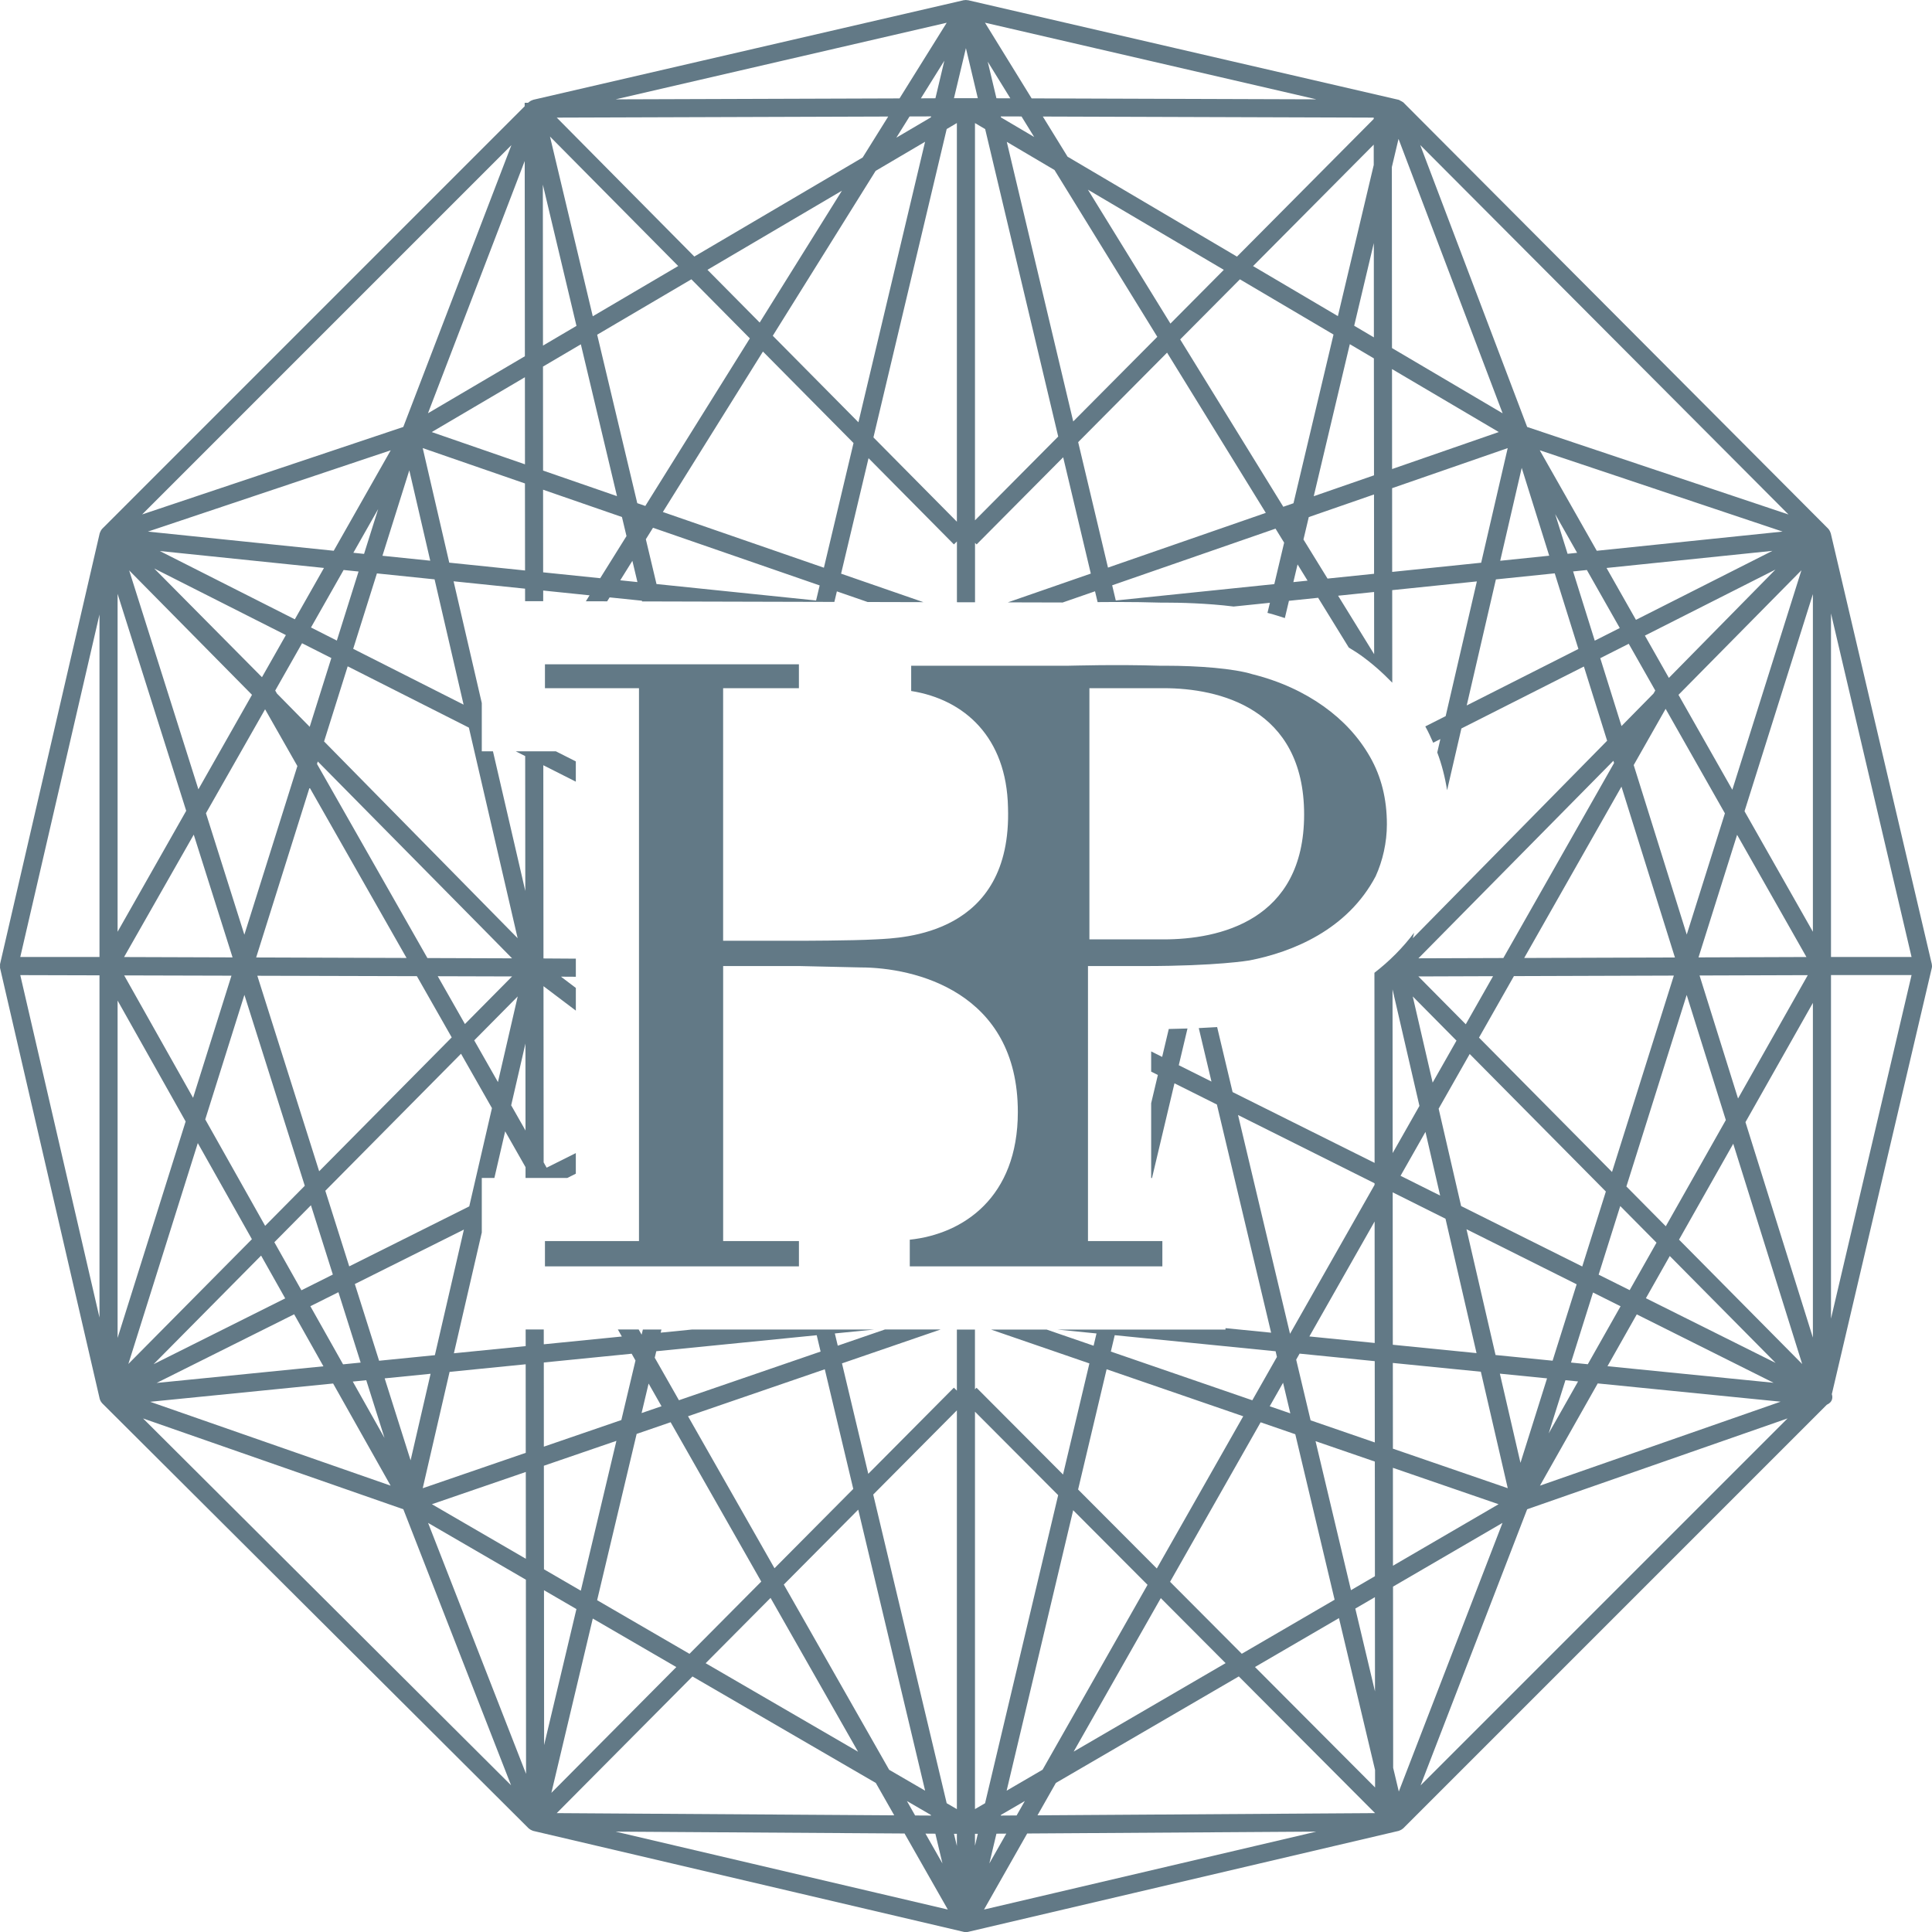 <?xml version="1.0" encoding="utf-8"?>
<!-- Generator: Adobe Illustrator 22.1.0, SVG Export Plug-In . SVG Version: 6.00 Build 0)  -->
<!DOCTYPE svg PUBLIC "-//W3C//DTD SVG 1.1//EN" "http://www.w3.org/Graphics/SVG/1.1/DTD/svg11.dtd">
<svg version="1.1" id="Ebene_1" xmlns="http://www.w3.org/2000/svg" xmlns:xlink="http://www.w3.org/1999/xlink" x="0px" y="0px"
	 width="82.495px" height="82.5px" viewBox="0 0 82.495 82.5" style="enable-background:new 0 0 82.495 82.5;" xml:space="preserve"
	>
<g>
	<g>
		<path style="fill:#627986;" d="M58.501,32.321c-0.479-0.839-1.138-1.558-1.977-2.157s-1.857-1.079-3.056-1.378
			c-0.779-0.24-2.277-0.36-3.715-0.36l0,0h-0.24c-1.917-0.06-3.715,0-3.895,0h-6.711l0,0v1.079c2.277,0.36,4.074,1.977,4.134,4.973
			c0.18,5.453-4.494,5.572-5.632,5.632c-1.079,0.06-3.296,0.06-3.296,0.06h-3.236V29.385h3.236v-1.019H23.269v1.019h4.015v23.608
			h-4.015v1.079h10.845v-1.079h-3.236V41.249h3.236l2.636,0.06c2.277,0,6.711,1.019,6.711,6.172c0,3.655-2.337,5.213-4.614,5.453
			v1.138h10.785v-1.079h-0.719h-2.457V42.268v-0.599v-0.419h2.397c3.116,0,4.494-0.24,4.494-0.24
			c1.857-0.36,4.194-1.318,5.393-3.595c0.3-0.659,0.479-1.438,0.479-2.217C59.22,34.119,58.98,33.16,58.501,32.321z M49.693,40.111
			h-3.176V29.385h3.176c2.337,0,5.992,0.839,5.992,5.393S52.03,40.111,49.693,40.111z"/>
	</g>
	<path style="fill:#627986;enable-background:new    ;" d="M78.171,22.766c-0.001-0.005-0.006-0.009-0.008-0.014
		c-0.011-0.039-0.028-0.075-0.05-0.11c-0.004-0.006-0.006-0.013-0.011-0.019c-0.008-0.011-0.018-0.021-0.027-0.032
		c-0.003-0.003-0.003-0.008-0.006-0.011L59.914,4.366c-0.009-0.009-0.023-0.01-0.033-0.018c-0.025-0.021-0.053-0.032-0.083-0.046
		c-0.025-0.012-0.044-0.033-0.071-0.039L41.331,0.008c-0.009-0.002-0.018,0.001-0.027,0C41.283,0.004,41.262,0,41.241,0
		c-0.015,0-0.031,0.004-0.046,0.006c-0.003,0-0.007,0.001-0.01,0.001c-0.009,0.001-0.018-0.002-0.027,0L22.762,4.262
		c-0.007,0.002-0.012,0.008-0.018,0.01c-0.034,0.01-0.066,0.023-0.096,0.042c-0.011,0.007-0.02,0.013-0.03,0.021
		c-0.014,0.01-0.029,0.017-0.042,0.029l-0.024,0.024l-0.149,0l0,0.149L4.361,22.581c-0.003,0.003-0.003,0.008-0.006,0.011
		c-0.009,0.01-0.018,0.019-0.026,0.03c-0.012,0.017-0.022,0.035-0.031,0.054c-0.012,0.023-0.023,0.045-0.03,0.069
		c-0.002,0.008-0.008,0.014-0.01,0.022L0.003,41.162c0,0,0,0.001,0,0.001c-0.006,0.028,0,0.057,0,0.086c0,0.029-0.006,0.058,0,0.086
		c0,0,0,0.001,0,0.001l4.255,18.395c0.001,0.004,0.003,0.006,0.004,0.01c0.001,0.003,0,0.007,0.001,0.01
		c0.001,0.003,0.005,0.005,0.006,0.008c0.004,0.012,0.007,0.023,0.012,0.035c0.005,0.012,0.012,0.023,0.018,0.035
		c0.008,0.014,0.016,0.028,0.026,0.041c0.008,0.012,0.017,0.022,0.027,0.033c0.004,0.004,0.006,0.01,0.01,0.014l18.215,18.156
		c0.007,0.007,0.017,0.01,0.025,0.017c0.022,0.019,0.045,0.033,0.071,0.047c0.02,0.01,0.039,0.019,0.059,0.026
		c0.01,0.003,0.018,0.01,0.029,0.013l18.395,4.314c0.029,0.007,0.059,0.01,0.088,0.01s0.059-0.003,0.088-0.01l18.395-4.314
		c0.011-0.003,0.019-0.009,0.029-0.013c0.021-0.007,0.04-0.016,0.06-0.026c0.026-0.013,0.049-0.028,0.07-0.047
		c0.008-0.007,0.018-0.01,0.026-0.017L78.005,59.98c0.101-0.045,0.188-0.117,0.221-0.229c0.022-0.075,0.015-0.151-0.008-0.222
		l4.267-18.192c0.014-0.058,0.013-0.118,0-0.175c0-0.001,0-0.001,0-0.002L78.171,22.766z M4.248,56.258L0.866,41.637l3.382,0.009
		V56.258z M4.248,40.863H0.866L4.248,26.24V40.863z M64.378,19.134l-1.133,4.894l-3.8,0.392l-0.003-3.575L64.378,19.134z
		 M59.441,20.028l-0.003-4.269l4.559,2.689L59.441,20.028z M67.08,58.18l0.941-2.991l1.176,0.588l-1.399,2.475L67.08,58.18z
		 M67.382,58.987l-1.254,2.218l0.715-2.272L67.382,58.987z M69.889,56.123l5.842,2.921l-7.093-0.708L69.889,56.123z M69.586,55.088
		l-1.325-0.661l0.922-2.93l1.549,1.564L69.586,55.088z M68.832,50.042l-5.68-5.736l1.491-2.627l6.829-0.022L68.832,50.042z
		 M68.282,40.894l-3.2,0.011l4.153-7.316l2.283,7.295L68.282,40.894z M69.758,32.668l1.363-2.401l2.531,4.462l-1.629,5.176
		L69.758,32.668z M70.236,27.14l5.574-2.819l-4.55,4.625L70.236,27.14z M69.854,26.467l-1.256-2.215l7.082-0.731L69.854,26.467z
		 M68.181,23.518l-2.435-4.292l10.369,3.472L68.181,23.518z M67.342,23.605l-0.407,0.042l-0.53-1.695L67.342,23.605z M66.15,23.728
		l-2.092,0.216l0.918-3.966L66.15,23.728z M63.874,24.74l2.512-0.259l1.011,3.229l-4.769,2.412L63.874,24.74z M67.17,24.4
		l0.588-0.061l1.405,2.477l-1.068,0.54L67.17,24.4z M69.546,27.489l1.132,1.995l-0.073,0.128l-1.368,1.39l-0.907-2.898
		L69.546,27.489z M68.92,32.579l-4.728,8.328l-3.626,0.012l8.324-8.434L68.92,32.579z M63.753,41.682l-1.166,2.054l-2.023-2.043
		L63.753,41.682z M62.191,44.434l-1.018,1.793l-0.85-3.68L62.191,44.434z M61.493,51.05l-1.691-0.844l1.064-1.874L61.493,51.05z
		 M61.429,47.34l1.326-2.335l5.814,5.872l-1.008,3.201l-5.172-2.58L61.429,47.34z M67.322,54.839l-1.027,3.262l-2.436-0.243
		l-1.241-5.371L67.322,54.839z M66.058,58.855l-1.135,3.607l-0.88-3.808L66.058,58.855z M68.222,59.071l7.809,0.78l-10.276,3.585
		L68.222,59.071z M70.279,55.433l1.019-1.802l4.52,4.565L70.279,55.433z M71.128,52.361l-1.682-1.699l2.574-8.178l1.672,5.342
		L71.128,52.361z M72.57,41.653l4.621-0.015l-2.978,5.267L72.57,41.653z M72.525,40.88l1.648-5.234l2.056,3.624l0.904,1.594
		L72.525,40.88z M73.969,33.722l-2.299-4.053l5.249-5.318L73.969,33.722z M76.367,21.968l-11.158-3.737L60.642,6.192L76.367,21.968z
		 M59.716,5.93l4.445,11.718l-4.724-2.786l-0.006-7.728L59.716,5.93z M58.675,27.934l-1.539-2.497l1.537-0.159L58.675,27.934z
		 M58.672,24.5l-1.987,0.205l-1.028-1.669l0.227-0.957l2.785-0.966L58.672,24.5z M42.547,4.196l-0.372-1.564l0.965,1.566
		L42.547,4.196z M43.618,4.973l0.54,0.876l-1.416-0.835l-0.01-0.043L43.618,4.973z M45.185,18.64l-3.554,3.578V5.255l0.435,0.257
		L45.185,18.64z M42.989,6.057l2.037,1.202l4.39,7.123l-3.59,3.613L42.989,6.057z M46.453,8.099l5.803,3.423l-2.28,2.295
		L46.453,8.099z M49.833,15.058l4.216,6.841l-6.739,2.337l-1.273-5.357L49.833,15.058z M54.464,22.573l0.368,0.598l-0.42,1.77
		l-6.769,0.699l-0.154-0.648L54.464,22.573z M54.796,21.639l-4.403-7.146l2.55-2.566l3.997,2.358l-1.709,7.203L54.796,21.639z
		 M55.405,24.1l0.427,0.693l-0.607,0.063L55.405,24.1z M58.669,20.296l-2.573,0.892l1.54-6.492l1.028,0.607L58.669,20.296z
		 M58.664,14.405l-0.841-0.496l0.838-3.53L58.664,14.405z M58.658,7.044l-1.531,6.454l-3.622-2.136l5.152-5.186L58.658,7.044z
		 M58.656,5.08l-5.838,5.877L45.584,6.69l-1.056-1.714l14.129,0.046V5.08z M56.206,4.241l-12.156-0.04l-1.992-3.232L56.206,4.241z
		 M41.244,2.055l0.508,2.139l-0.506-0.002c0,0,0,0-0.001,0h0c-0.001,0-0.001,0-0.002,0s-0.001,0-0.002,0h-0.001l-0.506,0.002
		L41.244,2.055z M26.557,22.076l0.194,0.814l-1.123,1.799l-2.436-0.251l-0.003-3.528L26.557,22.076z M23.189,20.093l-0.004-4.44
		l1.617-0.951l1.543,6.483L23.189,20.093z M27.002,23.947l0.216,0.907l-0.734-0.076L27.002,23.947z M27.211,21.485l-1.712-7.193
		l4.022-2.366l2.497,2.522l-4.464,7.156L27.211,21.485z M30.208,11.521l5.742-3.379l-3.512,5.631L30.208,11.521z M27.883,22.535
		l7.116,2.462l-0.153,0.644l-6.814-0.703l-0.455-1.913L27.883,22.535z M28.303,21.862l4.274-6.851l3.868,3.906l-1.265,5.324
		L28.303,21.862z M32.997,14.337l4.392-7.041L39.5,6.053l-2.846,11.978L32.997,14.337z M39.758,4.97l-0.01,0.041l-1.475,0.868
		l0.565-0.906L39.758,4.97z M39.321,4.199l1.002-1.607l-0.381,1.604L39.321,4.199z M40.423,5.51l0.435-0.256v17.022l-3.563-3.599
		L40.423,5.51z M40.424,0.971l-2.015,3.231l-12.125,0.04L40.424,0.971z M37.926,4.976l-1.091,1.749l-7.188,4.229l-5.874-5.932
		L37.926,4.976z M28.959,11.359l-3.648,2.146L23.484,5.83L28.959,11.359z M24.615,13.915l-1.43,0.842l-0.006-6.874L24.615,13.915z
		 M22.419,24.359l-3.236-0.334l-1.133-4.892l4.365,1.51L22.419,24.359z M21.262,46.204l-1.013-1.781l1.857-1.876L21.262,46.204z
		 M22.436,44.558l0.003,3.714l-0.612-1.076L22.436,44.558z M18.05,63.546l1.147-4.968l3.249-0.324l0.003,3.781L18.05,63.546z
		 M22.451,62.852l0.003,3.707l-4.012-2.33L22.451,62.852z M14.25,23.517l-7.935-0.818l10.368-3.472L14.25,23.517z M17.477,20.082
		l0.894,3.859l-2.041-0.21L17.477,20.082z M14.649,58.256l-1.397-2.482l1.198-0.598l0.95,3.005L14.649,58.256z M15.639,58.934
		l0.78,2.467l-1.356-2.409L15.639,58.934z M13.81,58.34l-7.123,0.711l5.873-2.932L13.81,58.34z M12.87,55.094l-1.155-2.052
		l1.562-1.578l0.935,2.958L12.87,55.094z M10.988,41.664l6.813,0.018l1.487,2.614l-5.66,5.716L10.988,41.664z M10.938,40.883
		l2.281-7.257l4.14,7.278L10.938,40.883z M18.691,41.684l3.174,0.009l-2.013,2.033L18.691,41.684z M18.25,40.908l-4.714-8.287
		l0.033-0.107l7.383,7.478l0.913,0.928L18.25,40.908z M13.224,31.035l-1.4-1.423l-0.072-0.127l1.145-2.019l1.251,0.632
		L13.224,31.035z M12.589,26.444l-5.766-2.916l7.01,0.723L12.589,26.444z M13.279,26.793l1.393-2.455l0.638,0.066l-0.927,2.948
		L13.279,26.793z M15.088,23.603l1.06-1.869l-0.603,1.917L15.088,23.603z M12.207,27.117l-1.021,1.799l-4.601-4.642L12.207,27.117z
		 M11.319,30.286l1.379,2.424l-2.264,7.201l-1.64-5.187L11.319,30.286z M9.93,40.88l-4.632-0.015l2.975-5.226L9.93,40.88z
		 M9.883,41.661l-1.639,5.215l-2.942-5.227L9.883,41.661z M10.436,42.48l2.578,8.152l-1.693,1.71l-2.557-4.544L10.436,42.48z
		 M12.178,55.44l-5.62,2.81l4.591-4.637L12.178,55.44z M14.224,59.075l2.455,4.361L6.412,59.855L14.224,59.075z M16.425,58.855
		l1.961-0.196l-0.854,3.696L16.425,58.855z M18.569,57.865l-2.382,0.238l-1.036-3.276l4.657-2.325l-0.376,1.629L18.569,57.865z
		 M14.912,54.073l-1.021-3.228l5.794-5.851l1.321,2.322l-0.969,4.195L14.912,54.073z M13.838,31.659l1.008-3.207l5.175,2.617
		l2.082,8.992L13.838,31.659z M15.081,27.704l1.013-3.22l2.462,0.254l1.239,5.35L15.081,27.704z M22.416,19.826l-3.981-1.377
		l3.978-2.341L22.416,19.826z M22.405,6.875l0.007,8.336l-4.138,2.435l2.606-6.794L22.405,6.875z M16.863,11.171l4.974-4.974
		l-1.801,4.694l-2.816,7.34L6.069,21.966L16.863,11.171z M10.76,29.668l-2.289,4.035l-2.956-9.348L10.76,29.668z M5.021,25.357
		l2.93,9.264l-2.93,5.164V25.357z M5.021,42.723l2.906,5.163l-2.906,9.242V42.723z M8.446,48.809l2.31,4.104L5.481,58.24
		L8.446,48.809z M10.61,65.054l-4.501-4.487l11.113,3.877l4.6,11.786L10.61,65.054z M18.279,65.027l4.176,2.425l0.007,8.291
		L18.279,65.027z M23.22,58.177l3.751-0.374l0.164,0.289l-0.604,2.543l-3.309,1.136L23.22,58.177z M39.075,77.519l-0.351-0.617
		l1.024,0.595l0.006,0.026L39.075,77.519z M39.939,78.297l0.303,1.272l-0.725-1.275L39.939,78.297z M37.966,75.568l-4.498-7.908
		l3.178-3.199l2.856,12L37.966,75.568z M36.638,74.797l-6.507-3.779l2.771-2.789L36.638,74.797z M33.07,66.963l-3.692-6.49
		l5.84-2.006l1.216,5.109L33.07,66.963z M28.99,59.789l-1.033-1.816l0.066-0.276l6.85-0.684l0.166,0.698L28.99,59.789z
		 M28.246,60.045l-0.851,0.292l0.3-1.261L28.246,60.045z M28.635,60.728l3.87,6.804l-3.065,3.085l-3.943-2.29l1.687-7.1
		L28.635,60.728z M23.223,62.586l3.097-1.063l-1.52,6.398l-1.573-0.913L23.223,62.586z M23.228,67.901l1.385,0.805l-1.38,5.808
		L23.228,67.901z M25.311,69.111l3.567,2.072l-5.335,5.371L25.311,69.111z M29.568,71.584l7.829,4.547l0.786,1.382l-14.411-0.094
		L29.568,71.584z M26.601,78.283l-0.317-0.074l12.34,0.08l1.847,3.247L26.601,78.283z M40.858,78.822l-0.124-0.52l0.124,0.001
		V78.822z M40.858,77.248l-0.435-0.252l-3.137-13.18l3.572-3.595V77.248z M40.858,56.768v2.611l-0.128-0.127l-3.655,3.679
		l-1.123-4.716l4.212-1.447h-1.318h-1.06l-2.014,0.692l-0.125-0.523l1.684-0.168h-0.522h-2.696h-4.561l-1.341,0.134l0.032-0.134
		H27.45l-0.051,0.215l-0.005,0l-0.123-0.216h-0.889l0.17,0.3L23.219,57.4l-0.001-0.632h-0.773l0.001,0.71l-3.065,0.306l1.191-5.158
		v-2.329h0.538l0.46-1.99l0.87,1.53l0,0.46h0.828h0.956l0.363-0.181v-0.88l-1.246,0.623l-0.128-0.226l-0.006-7.524l1.381,1.044
		v-0.969l-0.636-0.481l0.636,0.004v-0.773l-1.382-0.009l-0.007-8.25l1.388,0.702v-0.866l-0.851-0.43h-0.468h-1.245l0.402,0.203
		l0.005,5.76l-1.381-5.964h-0.477v-2.06l-1.204-5.199l3.052,0.315l0.001,0.534h0.773l0-0.454l1.98,0.204l-0.158,0.254l0.909,0.002
		l0.105-0.168l1.379,0.142l0.007,0.03l8.211,0.021l0.107-0.45l1.312,0.454l2.381,0.006l-3.513-1.216l1.172-4.931l3.646,3.682
		l0.128-0.127v2.596l0.773,0.002v-2.537l0.067,0.067l3.697-3.722l1.18,4.966l-3.543,1.229l2.341,0.006l1.382-0.479l0.11,0.462
		c0.254-0.003,0.525-0.005,0.826-0.005c0.655,0,1.282,0.009,1.864,0.027h0.198c0.594,0,1.78,0.024,2.921,0.167l1.549-0.16
		L54.12,26.17c0.02,0.006,0.044,0.01,0.064,0.016c0.232,0.059,0.454,0.134,0.678,0.205l0.175-0.737l1.246-0.129l1.309,2.125
		c0.167,0.106,0.339,0.206,0.499,0.321c0.499,0.356,0.946,0.755,1.358,1.18l-0.003-3.952l3.615-0.373l-1.332,5.752l-0.87,0.44
		c0.127,0.225,0.233,0.46,0.337,0.696l0.306-0.155l-0.132,0.571c0.194,0.515,0.331,1.054,0.42,1.613l0.611-2.638l5.23-2.645
		l0.992,3.169l-8.296,8.433l0.054-0.235c-0.479,0.639-1.048,1.21-1.694,1.711l0.007,8.117l-6.063-3.024l-0.66-2.775
		c-0.237,0.015-0.498,0.03-0.784,0.043l0.542,2.283l-1.396-0.698l0.372-1.568c-0.251,0.009-0.515,0.015-0.799,0.021l-0.283,1.192
		l-0.469-0.235v0.864l0.286,0.143l-0.286,1.205v3.194h0.036l0.959-4.043l1.812,0.906l2.315,9.742l-1.948-0.194v0.061h-2.696h-4.477
		l1.665,0.166l-0.124,0.524l-2.004-0.69h-2.374l4.199,1.445l-1.126,4.744l-3.694-3.706l-0.067,0.067v-2.55H40.858z M42.547,78.297
		l0.421-0.003l-0.723,1.273L42.547,78.297z M42.062,76.996l-0.431,0.251V60.279l3.552,3.563L42.062,76.996z M42.731,77.523
		l0.006-0.026l1.022-0.595l-0.35,0.616L42.731,77.523z M42.983,76.46l2.841-11.974l3.175,3.185l-4.482,7.895L42.983,76.46z
		 M55.909,57.065l2.786-4.908l0.004,5.187L55.909,57.065z M58.7,58.12l0.003,3.471l-2.741-0.944l-0.616-2.591l0.146-0.257
		L58.7,58.12z M55.083,56.953l-2.22-9.343l5.83,2.915l0,0.068L55.083,56.953z M55.096,60.35l-0.88-0.303l0.57-1.004L55.096,60.35z
		 M54.524,57.94l-1.051,1.851l-6.041-2.08l0.166-0.699l6.869,0.686L54.524,57.94z M53.085,60.474l-3.69,6.499l-3.361-3.372
		l1.218-5.135L53.085,60.474z M49.565,68.239l2.767,2.776l-6.488,3.778L49.565,68.239z M49.961,67.542l3.867-6.811l1.48,0.51
		l1.679,7.066l-3.964,2.308L49.961,67.542z M56.173,61.537l2.531,0.871l0.004,4.895l-1.023,0.596L56.173,61.537z M58.708,68.198
		l0.003,4.024l-0.84-3.537L58.708,68.198z M41.631,78.812v-0.509l0.121-0.001L41.631,78.812z M44.971,80.843l-2.954,0.693
		l1.843-3.247l12.345-0.08L44.971,80.843z M44.3,77.513l0.785-1.383l7.811-4.548l5.818,5.837L44.3,77.513z M53.587,71.18
		l3.586-2.088l1.541,6.484l0.001,0.748L53.587,71.18z M59.46,42.246l1.149,4.975l-1.143,2.014L59.46,42.246z M59.467,50.912
		l2.255,1.127l1.325,5.738l-3.575-0.357L59.467,50.912z M59.473,58.197l3.758,0.375l1.149,4.973l-4.904-1.688L59.473,58.197z
		 M59.476,62.675l4.512,1.554l-4.509,2.626L59.476,62.675z M59.728,76.498l-0.241-1.013l-0.006-7.737l4.675-2.722L59.728,76.498z
		 M61.593,75.3l-0.935,0.935l4.551-11.791l11.119-3.879L61.593,75.3z M71.693,52.932l2.315-4.095l2.944,9.406L71.693,52.932z
		 M77.409,57.115l-2.879-9.2l2.879-5.092V57.115z M77.409,39.785L74.49,34.64l2.919-9.272V39.785z M80.499,46.424l-2.317,9.88
		V41.635h3.44L80.499,46.424z M78.182,40.863v-14.67l3.44,14.67H78.182z"/>
</g>
</svg>
